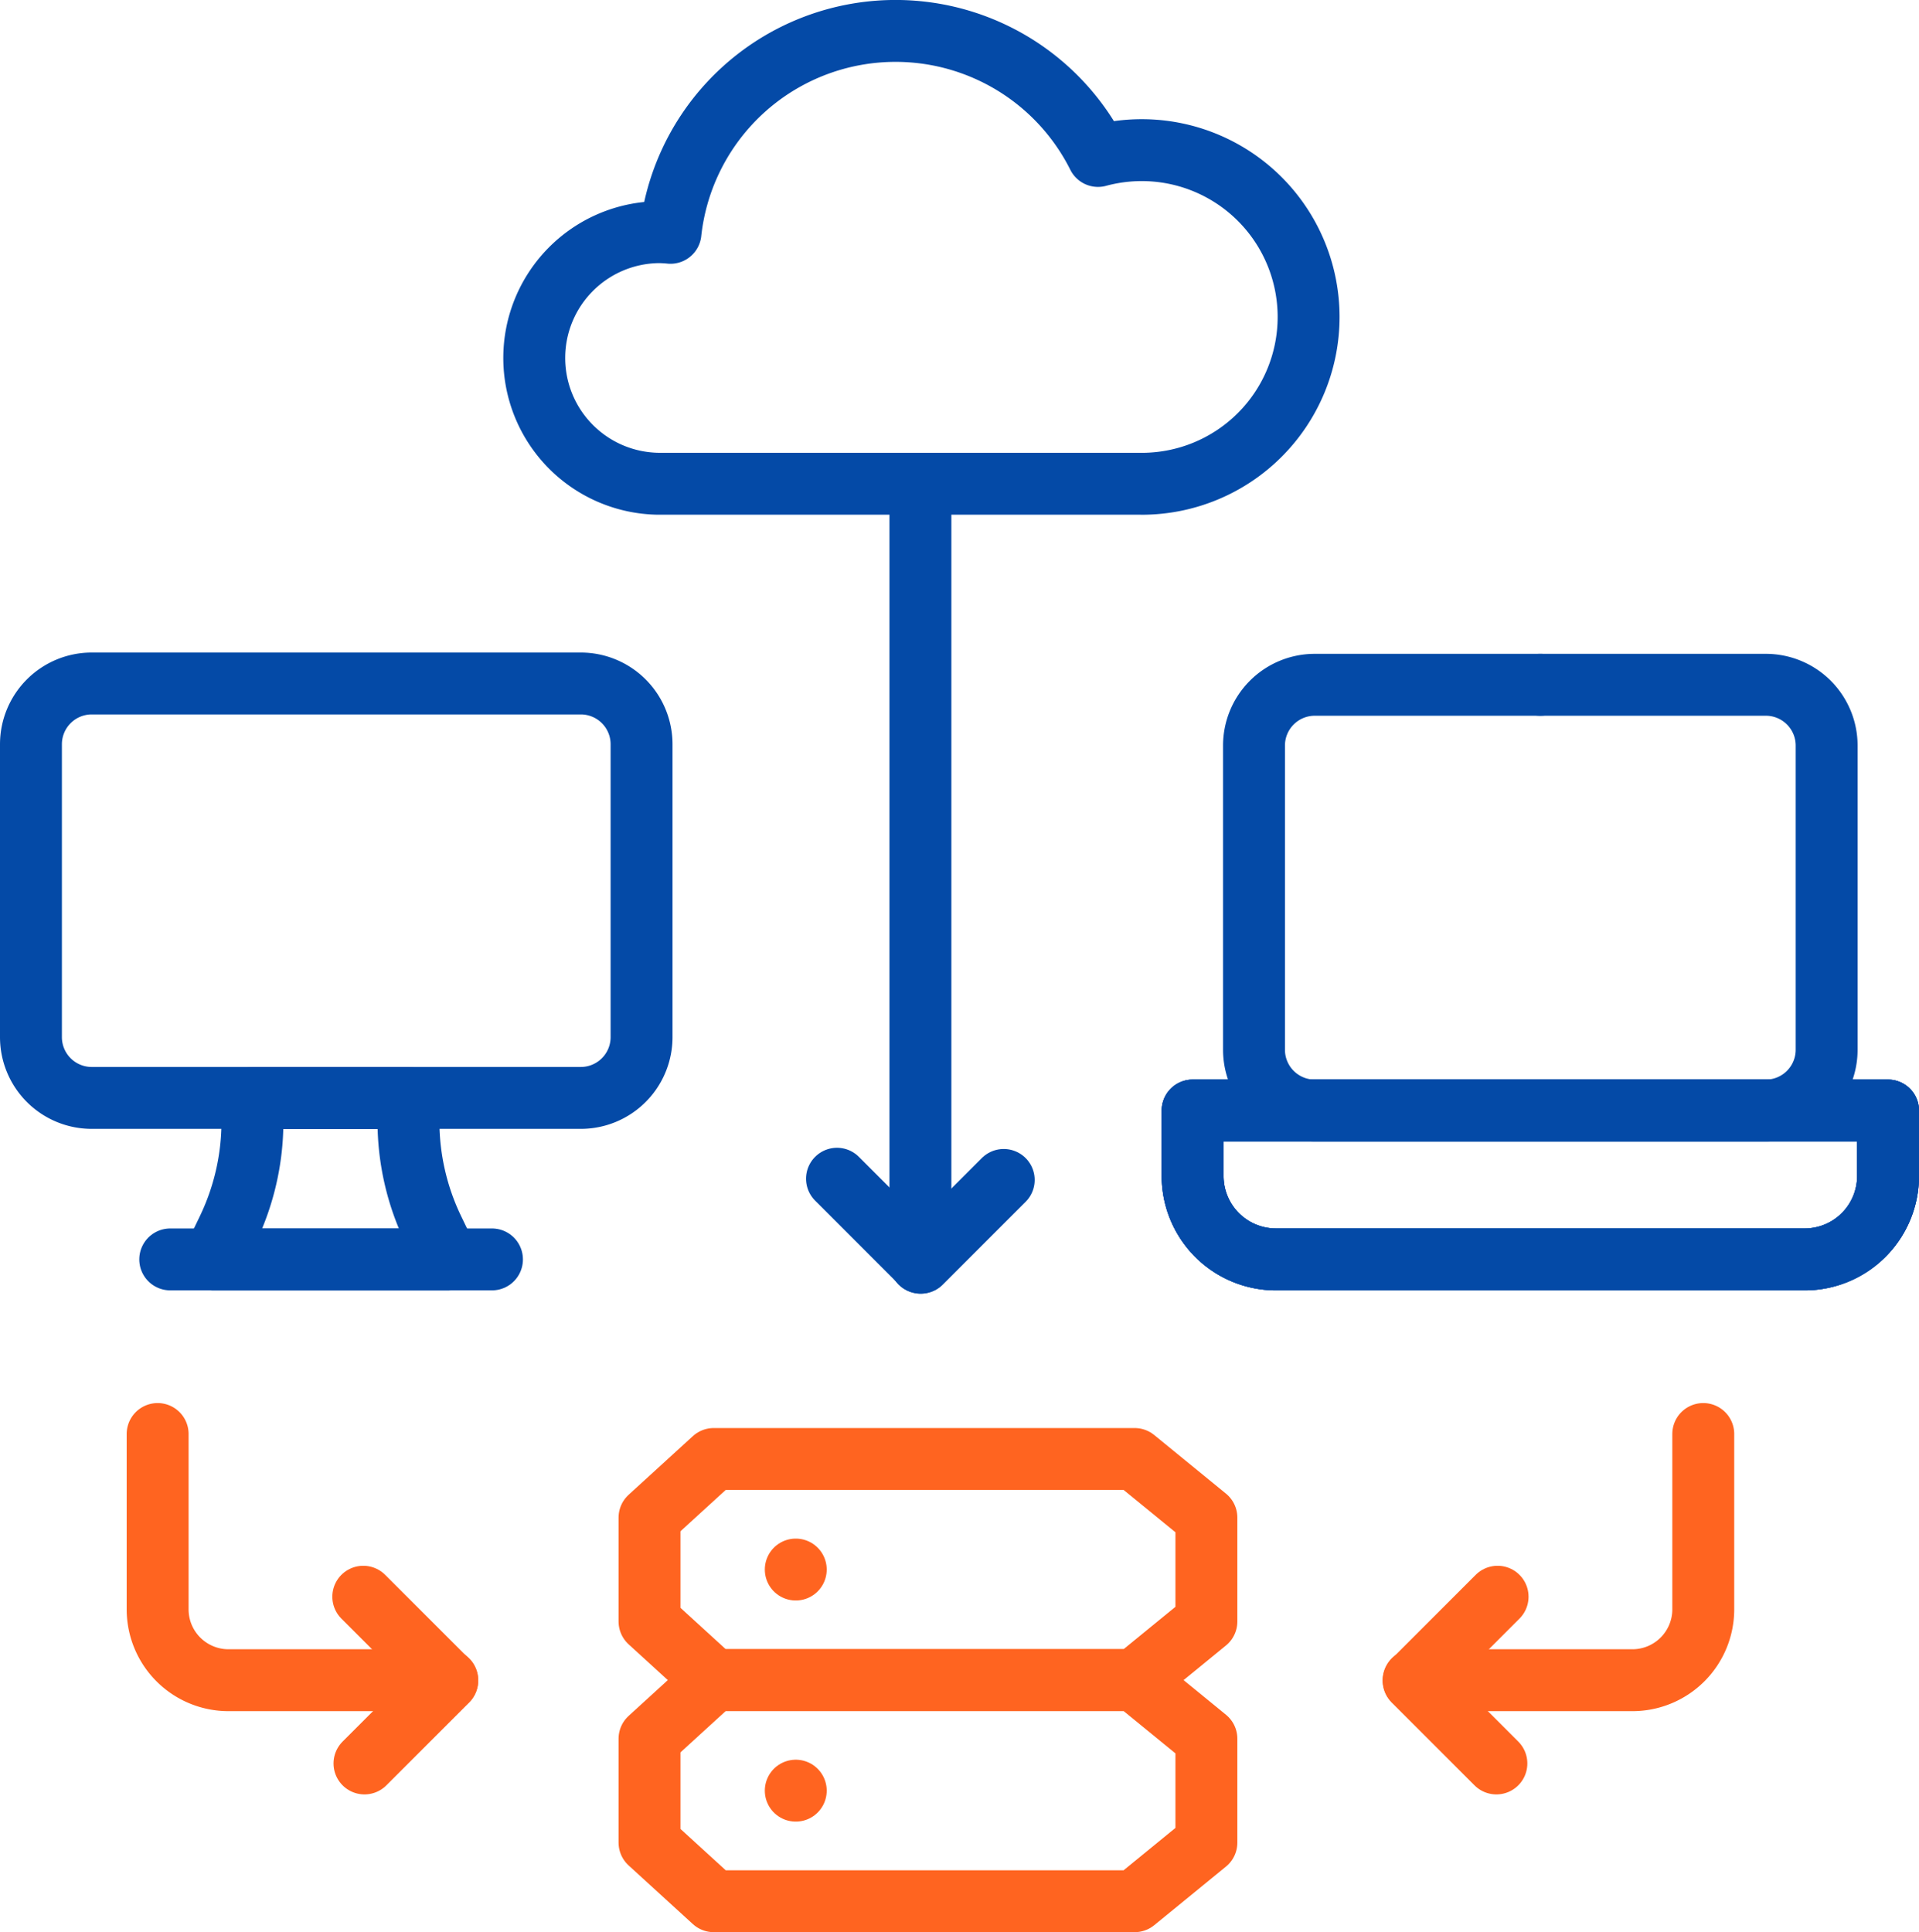 <svg xmlns="http://www.w3.org/2000/svg" width="62" height="62.426" viewBox="0 0 62 62.426">
  <g id="Azure_Cloud_Migration_Services" data-name="Azure Cloud Migration Services" transform="translate(-10.747 -9)">
    <g id="Group_93169" data-name="Group 93169" transform="translate(11.747 31.087)">
      <path id="Path_106875" data-name="Path 106875" d="M13.711,196.3h15.8a1.964,1.964,0,0,0,1.964-1.964v-9.462a1.964,1.964,0,0,0-1.964-1.964h-15.8a1.964,1.964,0,0,0-1.964,1.964v9.462A1.964,1.964,0,0,0,13.711,196.3Z" transform="translate(-11.747 -182.914)" fill="none" stroke="#044aa7" stroke-linecap="round" stroke-linejoin="round" stroke-width="2"/>
      <path id="Path_106876" data-name="Path 106876" d="M322.205,300.834h17.08a2.694,2.694,0,0,0,2.694-2.694v-2.116H319.511v2.116A2.694,2.694,0,0,0,322.205,300.834Z" transform="translate(-281.979 -282.23)" fill="none" stroke="#044aa7" stroke-linecap="round" stroke-linejoin="round" stroke-width="2"/>
      <path id="Path_106877" data-name="Path 106877" d="M322.205,300.834h17.08a2.694,2.694,0,0,0,2.694-2.694v-2.116H319.511v2.116A2.694,2.694,0,0,0,322.205,300.834Z" transform="translate(-281.979 -282.23)" fill="none" stroke="#044aa7" stroke-linecap="round" stroke-linejoin="round" stroke-width="2"/>
      <path id="Path_106878" data-name="Path 106878" d="M61.333,293.463v-.749h5.041v.749a8.063,8.063,0,0,0,.8,3.5l.466.968H60.07l.466-.968A8.063,8.063,0,0,0,61.333,293.463Z" transform="translate(-54.177 -279.324)" fill="none" stroke="#044aa7" stroke-linecap="round" stroke-linejoin="round" stroke-width="2"/>
      <line id="Line_2023" data-name="Line 2023" x1="10.395" transform="translate(4.5 18.604)" fill="none" stroke="#044aa7" stroke-linecap="round" stroke-linejoin="round" stroke-width="2"/>
    </g>
    <path id="Path_106879" data-name="Path 106879" d="M164.239,24.631a5.39,5.39,0,1,0,0-10.78,5.4,5.4,0,0,0-1.414.188,7.315,7.315,0,0,0-13.813,2.483c-.132-.013-.266-.021-.4-.021a4.065,4.065,0,0,0,0,8.129h15.629Z" transform="translate(-116.603)" fill="none" stroke="#044aa7" stroke-linecap="round" stroke-linejoin="round" stroke-width="2"/>
    <g id="Group_93172" data-name="Group 93172" transform="translate(31.731 56.139)">
      <g id="Group_93170" data-name="Group 93170" transform="translate(0 7.144)">
        <path id="Path_106880" data-name="Path 106880" d="M191.292,454.06h-13.6l-2.074-1.894V448.81l2.074-1.894h13.6l2.318,1.894v3.356Z" transform="translate(-175.617 -446.916)" fill="none" stroke="#ff6420" stroke-linecap="round" stroke-linejoin="round" stroke-width="2"/>
        <line id="Line_2024" data-name="Line 2024" transform="translate(4.726 3.572)" fill="none" stroke="#ff6420" stroke-linecap="round" stroke-linejoin="round" stroke-width="2"/>
      </g>
      <g id="Group_93171" data-name="Group 93171">
        <path id="Path_106881" data-name="Path 106881" d="M191.292,395.482h-13.6l-2.074-1.894v-3.356l2.074-1.894h13.6l2.318,1.894v3.356Z" transform="translate(-175.617 -388.338)" fill="none" stroke="#ff6420" stroke-linecap="round" stroke-linejoin="round" stroke-width="2"/>
        <line id="Line_2025" data-name="Line 2025" transform="translate(4.726 3.572)" fill="none" stroke="#ff6420" stroke-linecap="round" stroke-linejoin="round" stroke-width="2"/>
      </g>
    </g>
    <g id="Group_93173" data-name="Group 93173" transform="translate(49.279 31.125)">
      <path id="Path_106882" data-name="Path 106882" d="M350.322,183.222H337.735a1.964,1.964,0,0,0-1.964,1.964v9.828a1.964,1.964,0,0,0,1.964,1.964h14.573a1.964,1.964,0,0,0,1.964-1.964v-9.828a1.964,1.964,0,0,0-1.964-1.964h-1.987" transform="translate(-333.788 -183.222)" fill="none" stroke="#044aa7" stroke-linecap="round" stroke-linejoin="round" stroke-width="2"/>
      <path id="Path_106883" data-name="Path 106883" d="M322.205,300.834h17.08a2.694,2.694,0,0,0,2.694-2.694v-2.116H319.511v2.116A2.694,2.694,0,0,0,322.205,300.834Z" transform="translate(-319.511 -282.268)" fill="none" stroke="#044aa7" stroke-linecap="round" stroke-linejoin="round" stroke-width="2"/>
      <line id="Line_2026" data-name="Line 2026" transform="translate(11.234 0)" fill="none" stroke="#044aa7" stroke-linecap="round" stroke-linejoin="round" stroke-width="2"/>
    </g>
    <path id="Path_106884" data-name="Path 106884" d="M387.412,381.7v5.665a2.289,2.289,0,0,1-2.289,2.289h-7.069" transform="translate(-321.635 -326.368)" fill="none" stroke="#ff6420" stroke-linecap="round" stroke-linejoin="round" stroke-width="2"/>
    <path id="Path_106885" data-name="Path 106885" d="M380.767,424.829l-2.713,2.713,2.674,2.674" transform="translate(-321.635 -364.24)" fill="none" stroke="#ff6420" stroke-linecap="round" stroke-linejoin="round" stroke-width="2"/>
    <path id="Path_106886" data-name="Path 106886" d="M225.3,314.089l2.713,2.713,2.674-2.674" transform="translate(-187.511 -267.005)" fill="none" stroke="#044aa7" stroke-linecap="round" stroke-linejoin="round" stroke-width="2"/>
    <path id="Path_106887" data-name="Path 106887" d="M45.31,381.7v5.665a2.289,2.289,0,0,0,2.289,2.289h7.069" transform="translate(-29.47 -326.368)" fill="none" stroke="#ff6420" stroke-linecap="round" stroke-linejoin="round" stroke-width="2"/>
    <path id="Path_106888" data-name="Path 106888" d="M99.793,424.829l2.713,2.713-2.674,2.674" transform="translate(-77.309 -364.24)" fill="none" stroke="#ff6420" stroke-linecap="round" stroke-linejoin="round" stroke-width="2"/>
    <line id="Line_2027" data-name="Line 2027" y2="25.166" transform="translate(40.484 24.631)" fill="none" stroke="#044aa7" stroke-linecap="round" stroke-linejoin="round" stroke-width="2"/>
  </g>
</svg>
